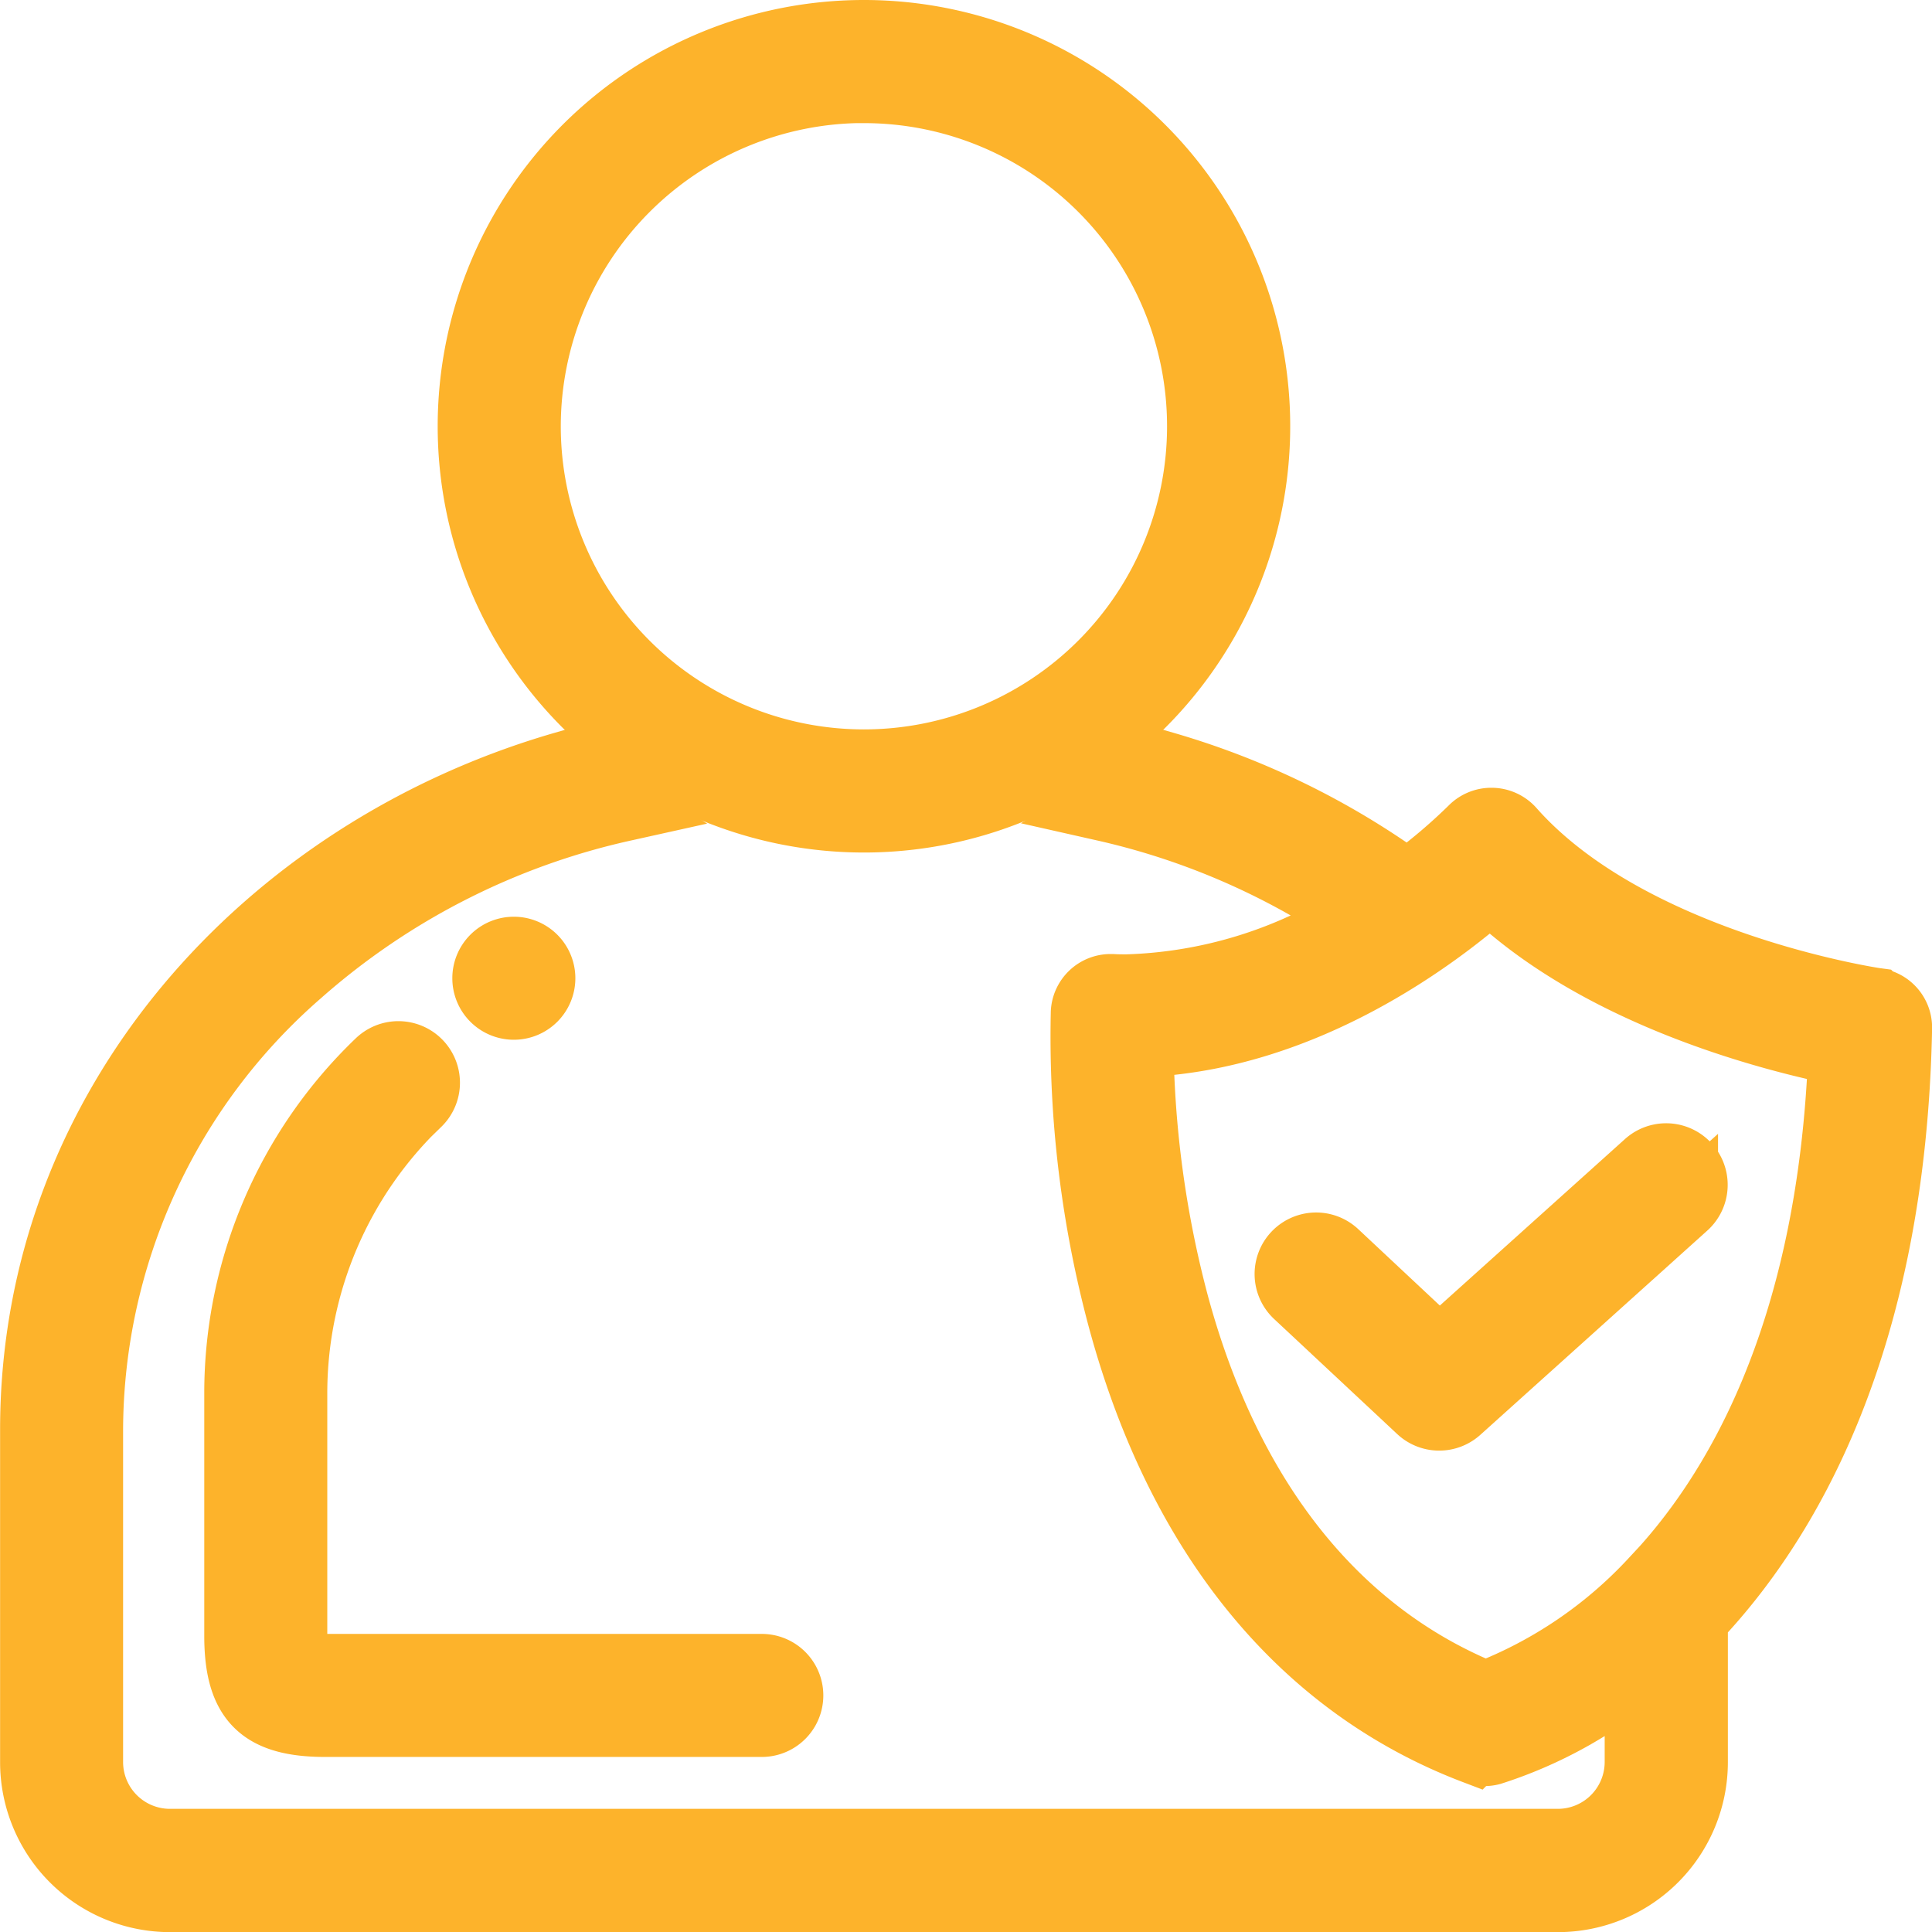 <svg xmlns="http://www.w3.org/2000/svg" width="59.674" height="59.674" viewBox="0 0 59.674 59.674">
  <g id="Group_2516" data-name="Group 2516" transform="translate(-343.815 -9488.675)">
    <path id="Path_14231" data-name="Path 14231" d="M213.425,24.332A12.166,12.166,0,1,0,201.26,12.166,12.166,12.166,0,0,0,213.425,24.332Zm0-22.529a10.363,10.363,0,1,1-10.363,10.364A10.375,10.375,0,0,1,213.425,1.8Z" transform="translate(157.074 9489.675)" fill="#fdb32b" stroke="#fdb32b" stroke-width="2"/>
    <path id="Path_14232" data-name="Path 14232" d="M126.939,226.68c-.075-.01-7.566-1.128-11.234-5.276a.859.859,0,0,0-.626-.288h-.029a.859.859,0,0,0-.609.262,17.272,17.272,0,0,1-1.976,1.667,24.251,24.251,0,0,0-7.506-3.668,14.05,14.05,0,0,1-1.85,1.392,22.7,22.7,0,0,1,7.737,3.349,14.033,14.033,0,0,1-7.046,2.143c-.152,0-.3,0-.457-.01H103.3a.85.85,0,0,0-.848.8,33.63,33.63,0,0,0,1.15,9.5c1.821,6.7,5.6,11.316,10.938,13.344a.864.864,0,0,0,.525.028,13.434,13.434,0,0,0,4.495-2.465v2.757a2.448,2.448,0,0,1-2.452,2.439H74.249a2.448,2.448,0,0,1-2.451-2.439V239.938a18.743,18.743,0,0,1,6.442-14.065,22.441,22.441,0,0,1,10.009-5.1,14.015,14.015,0,0,1-1.85-1.392c-9.176,2.655-16.4,10.545-16.4,20.56v10.279a4.249,4.249,0,0,0,4.253,4.242h42.859a4.249,4.249,0,0,0,4.254-4.242v-4.409c2.784-2.928,6.12-8.465,6.308-18.277a.847.847,0,0,0-.731-.851Zm-6.921,17.928a13.8,13.8,0,0,1-5.139,3.484c-4.614-1.874-7.909-6.02-9.537-12.013a32.577,32.577,0,0,1-1.1-8.025c5.049-.177,9.187-3.348,10.787-4.759,3.415,3.266,8.767,4.606,10.818,5.018-.338,8.768-3.333,13.691-5.827,16.294Z" transform="translate(274.819 9292.891)" fill="#fdb32b" stroke="#fdb32b" stroke-width="2"/>
    <path id="Path_14233" data-name="Path 14233" d="M447.764,339.866a.9.9,0,1,0-1.23,1.317l3.8,3.552a.9.9,0,0,0,1.218.012l7.01-6.308a.9.9,0,1,0-1.206-1.34l-6.4,5.756Z" transform="translate(-62.682 9187.502)" fill="#fdb32b" stroke="#fdb32b" stroke-width="2"/>
    <path id="Path_14234" data-name="Path 14234" d="M136.881,307.793a.9.9,0,1,0-1.259-1.29,14.18,14.18,0,0,0-4.367,10.2v7.528c0,2,.741,2.742,2.734,2.742h13.487a.9.9,0,0,0,0-1.8H133.99a2.312,2.312,0,0,1-.835-.082,1.923,1.923,0,0,1-.1-.858V316.7a12.392,12.392,0,0,1,3.824-8.911Z" transform="translate(219.869 9214.969)" fill="#fdb32b" stroke="#fdb32b" stroke-width="2"/>
    <path id="Path_14235" data-name="Path 14235" d="M198.682,285.271a.9.9,0,1,1-.9-.9.9.9,0,0,1,.9.9" transform="translate(161.904 9233.619)" fill="#fdb32b" stroke="#fdb32b" stroke-width="2"/>
  </g>
</svg>
